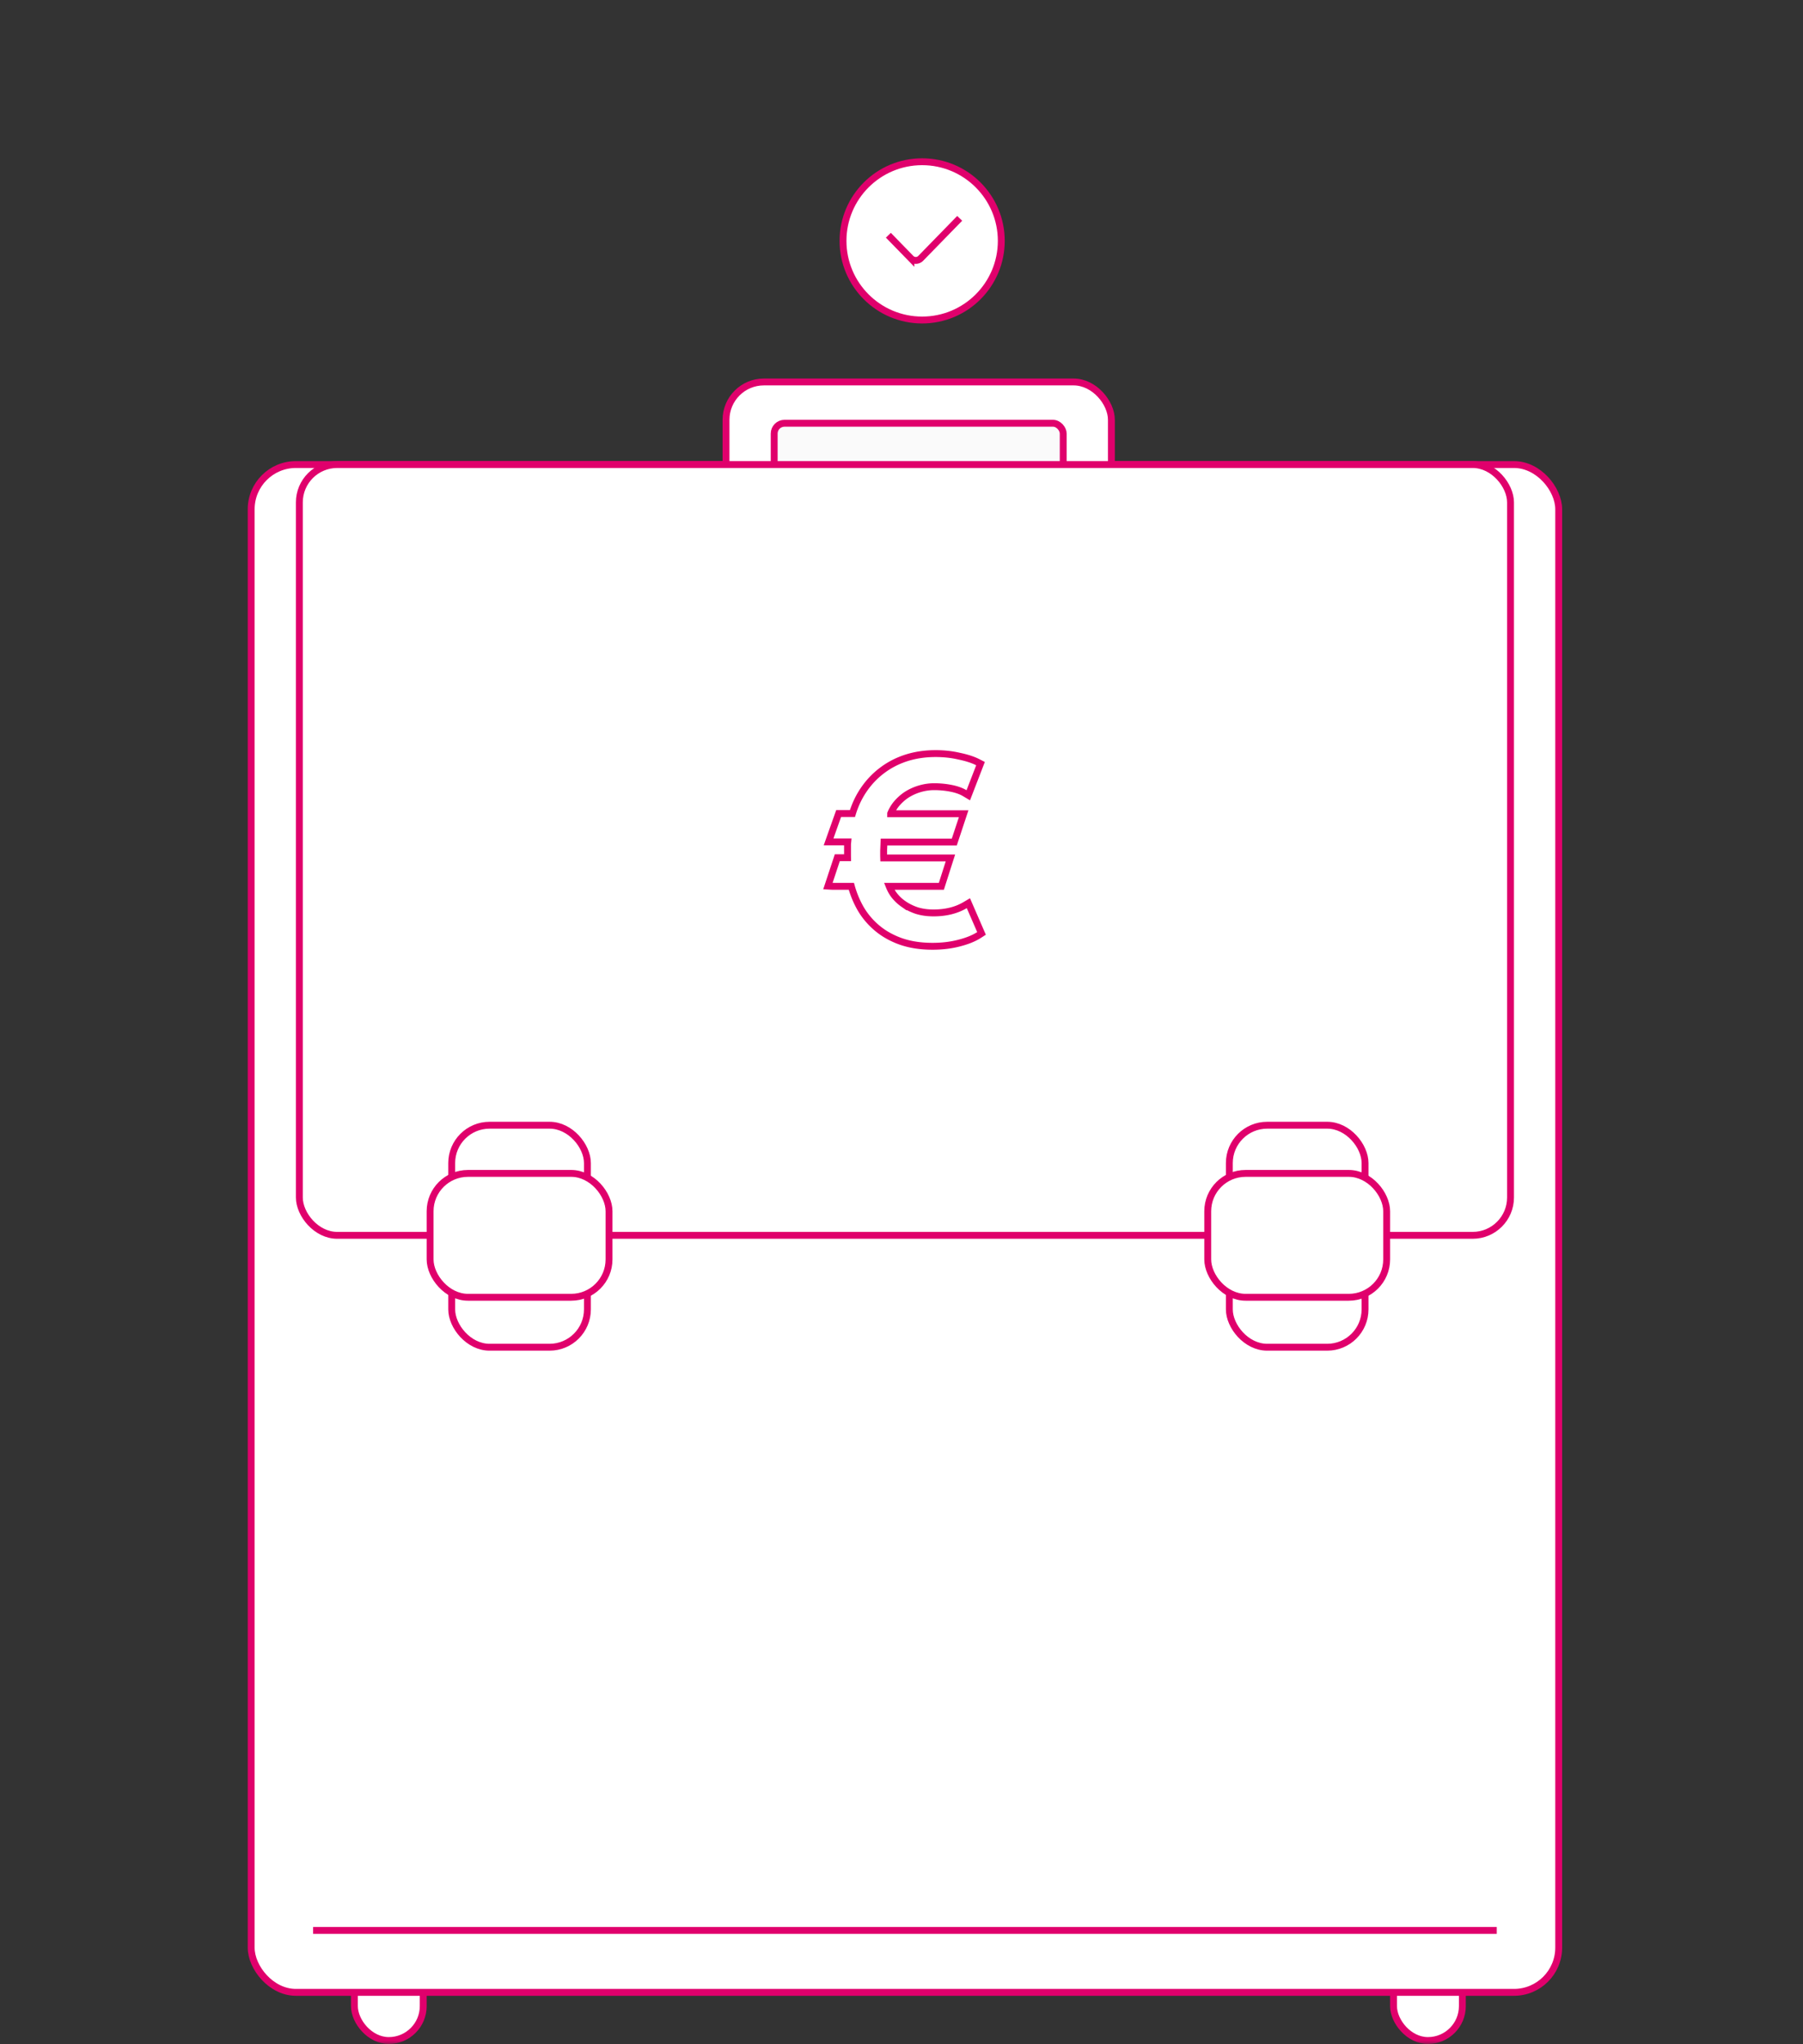 <?xml version="1.0" encoding="utf-8"?><svg xmlns="http://www.w3.org/2000/svg" width="262" height="297" fill="none" xmlns:v="https://vecta.io/nano"><rect width="100%" height="100%" fill="#333333" stroke="none"/><style><![CDATA[.B{stroke:#e0006c}.C{fill:#fff}]]></style><mask id="A" maskUnits="userSpaceOnUse" x="0" y="0" width="262" height="297" mask-type="alpha"><path fill="#fafafa" d="M0 0h262v297H0z"/></mask><g mask="url(#A)" class="B"><circle cx="134" cy="35" r="11.5" class="C"/><path d="M129.092 34.181l3.27 3.356a1 1 0 0 0 1.432 0l5.661-5.81"/><rect x="51.5" y="276.5" width="10" height="20" rx="5" class="C"/><rect x="202.5" y="276.5" width="10" height="20" rx="5" class="C"/><rect x="36.5" y="67.5" width="190" height="222" rx="6.5" class="C"/><rect x="105.5" y="55.5" width="56" height="24" rx="5.5" class="C"/><rect x="112.5" y="61.5" width="42" height="14" rx="1.5" fill="#fafafa"/><rect x="43.5" y="67.5" width="176" height="112" rx="5.5" class="C"/><rect x="65.639" y="177.922" width="19.721" height="17.837" rx="5.5" class="C"/><rect x="65.639" y="163.5" width="19.721" height="17.837" rx="5.5" class="C"/><rect x="62.5" y="170.5" width="26" height="18" rx="5.5" class="C"/><rect x="178.639" y="177.922" width="19.721" height="17.837" rx="5.5" class="C"/><rect x="178.639" y="163.5" width="19.721" height="17.837" rx="5.5" class="C"/><rect x="175.5" y="170.5" width="26" height="18" rx="5.5" class="C"/><path d="M45.5 280.5h172"/><path d="M142.271 135.86l.357-.23-.169-.39-1.514-3.484-.225-.518-.487.287c-1.263.745-2.783 1.128-4.581 1.128-.889 0-1.698-.114-2.43-.339-.743-.251-1.398-.581-1.968-.984a6.07 6.07 0 0 1-1.431-1.405 5.65 5.65 0 0 1-.609-1.135h7.213.365l.111-.348.997-3.121.208-.652h-.684-9.012l-.01-.298v-.002-.001-.002-.002-.002-.001-.002-.002-.001-.002-.002-.001-.002-.002-.001-.002-.002-.002-.001-.002-.002-.001-.002-.002-.001-.002-.002-.001-.002-.002-.001-.002-.002-.001-.002-.002-.001-.002-.002-.001-.002-.002-.001-.002-.002-.001-.002-.002-.001-.002-.002-.001-.002-.002-.001-.002-.002-.001-.002-.002-.001-.002-.002-.001-.002-.001-.002-.002-.001-.002-.002-.001-.002-.002-.001-.002-.002-.001-.002-.001-.002-.002-.001-.002-.002-.001-.002-.002-.001-.002-.001-.002-.002-.001-.002-.002-.001-.002-.001-.002-.002-.001-.002-.001-.002-.002-.001-.002-.002-.001-.002-.001-.002-.002-.001-.002-.001-.002-.002-.001-.002-.001-.002-.002-.001-.002-.001-.002-.002-.001-.002-.001-.002-.002-.001-.002-.001-.002-.001-.002-.002-.001-.002-.001-.002-.002-.001-.002-.001-.002-.001-.002-.002-.001-.002-.001-.002-.001-.002-.002-.001-.002-.001-.002-.001-.002-.002-.001-.002-.001-.002-.001-.002-.001-.002-.002-.001-.002-.001-.002-.001-.002-.001-.002-.002-.001-.002-.001-.002-.001-.002-.001-.002-.001-.002-.001-.002-.002-.001-.002-.001-.002-.001-.002-.001-.002-.001-.002-.001-.002-.001-.002-.002-.001-.002-.001-.002-.001-.002-.001-.002-.001-.002-.001-.002-.001-.002-.001-.002-.001V124v-.001-.002-.001-.002-.001-.002-.001-.002-.001-.002-.001-.002-.001-.002-.001-.002-.001-.002-.001-.002-.001-.002-.001-.002-.001-.002-.001-.002-.001-.002-.001-.002-.001-.002-.001-.002-.001-.002-.001-.002-.001-.001-.002-.001-.002-.001-.002-.001-.002-.001-.002-.001-.002-.001-.002-.001-.002-.001-.001-.002-.001-.002-.001-.002-.001-.002-.001-.002-.001-.001-.002-.001-.002-.001-.002-.001-.002-.001-.001-.002-.001-.002-.001-.002-.001-.002-.001-.001-.002-.001-.002-.001-.002-.001-.001-.002-.001-.002-.001-.002-.001-.001-.002-.001-.002-.001-.002-.001-.001-.002-.001-.002-.001-.001-.002-.001-.002-.001-.002-.001-.001-.002-.001-.002-.001-.001-.002-.001-.002-.001-.001-.002-.001-.002-.001-.001-.002-.001-.002-.001-.001-.002-.001-.002-.001-.001-.002-.001-.001-.002-.001-.002-.001-.001-.002-.001-.002-.001-.001-.002-.001-.001-.002-.001-.002-.001-.001-.002-.001-.001-.002-.001-.001-.002-.001-.002-.001-.001-.002-.001-.001-.002-.001-.001-.002-.001-.002-.001-.001-.002-.001-.001-.002-.001-.001-.002-.001-.001-.002-.001-.001-.002-.001-.001-.002-.001-.001-.002-.001-.001-.002-.001-.001-.002-.001-.001-.002-.001-.001-.002-.001-.001-.002-.001-.001-.002-.001-.001-.002-.001-.001-.002-.001-.001-.002-.001-.001-.002-.001-.001-.001-.002-.001-.001-.002-.001-.001-.002-.001-.001-.001-.002-.001-.001-.002-.001-.001-.002-.001-.001-.001-.002-.001-.001-.002-.001-.001-.001-.002-.001-.001-.002-.001-.001-.001-.002-.001-.001-.002-.001-.001l.054-1.278h9.853.361l.114-.343 1.033-3.121.218-.657h-.692-9.917a5.81 5.81 0 0 1 .75-1.294c.46-.565.974-1.037 1.543-1.417.598-.384 1.242-.678 1.934-.882s1.385-.307 2.073-.307a12.63 12.63 0 0 1 2.521.245c.796.161 1.441.398 1.946.701l.509.304.214-.553 1.403-3.629.162-.421-.402-.205c-.716-.365-1.622-.655-2.703-.877-1.072-.251-2.216-.375-3.429-.375-1.523 0-2.953.212-4.286.641h0l-.003.001c-1.306.428-2.488 1.046-3.543 1.856-1.03.784-1.916 1.732-2.659 2.841-.679 1.012-1.206 2.137-1.583 3.371h-1.655-.353l-.118.333-1.108 3.12-.236.668h.708 2.079l-.031.332-.002.019v.02.001.002.002.001.002.002.002.001.002.002.001.002.002.001.002.002.002.001.002.002.001.002.002.001.002.002.002.001.002.002.001.002.002.001.002.002.002.001.002.002.001.002.002.001.002.002.002.001.002.002.001.002.002.001.002.002.002.001.002.002.001.002.002.001.002.002.002.001.002.002.001.002.002.001.002.002.002.001.002.002.001.002.002.002.001.002.002.001.002.002.001.002.002.002.001.002.002.001.002.002.001.002.002.002.001.002.002.001.002.002.001.002.002.002.001.002.002.001.002.002.001.002.002.002.001.002.002.001.002.002.001.002.002.002.001.002.002.001.002.002.001.002.002.002.001.002.002.001.002.002.001.002.002.002.001.002.002.001.002.002.001.002.002.002.001.002.002.001.002.002.002.001.002.002.001.002.002.001.002.002.002.001.002.002.001.002.002.001.002.002.002.001.002.002.001.002.002.001.002.002.002.001.002.002.001.002.002.001.002.002.002.001.002.002.001.002.002.001.002.002.002.001.002.002.001.002.002.001.002.002.002.001.002.002.001.002.002.001.002.002.002.001.002.002.001.002.002.001.002.002.002.001.002.002.001.002.002.001.002.002.002.001.002.002.001.002.002.002.001.002.002.001.002.002.001.002.002.002.001.002.002.001.002.002.001.002.002.002.001.002.002.001.002.002.001.002.002.002.001.002.002.001.002.002.001.002.002.002.001.002.002.001.002.002.001.002.002.002.001.002.002.001.002.002.001.002.002.002.001.002.002.001.002.002.001.002.002.002.001.002.002.001.002.002.001.002.002.002.001.002.002.001.002.002.002.001.002.002.001.002.002.001.002.002.002.001.002.002.001.002.002.001.002.002.002.001.002.002.001.002.002.001.002.002.002.001.002.002.001.002.002.001.002.002.002.001.002.002.001.002.002.001.002.002.002.001.002.002.001.002.002.001.002.002.002.001.002.002.001.002.002.001.002.002.002.001.002.002.001.002.002.001.002.002.002.001.002.002.001.002.002.002.001.002.002.001.002.002.001.002.002.002.001.002.002.001.002.002.001.002.002.002.001.002.002.001.002.002.001.002.002.002.001.002.002.001.002.002.001.002.002.002.001.002.002.001.002.002.001.002.002.002.001.002.002.001.002.002.001.002.002.002.001.002.002.001.002.002.001.002.002.002.001.002.001.002.001.002.001.002.002.001.002.001.002.001.002.002.001.002.001.002.001.002.001.002.002.001.002.001.002.001.002.001.002.002.001.002.001.002.001.002.002.001.002.001.002.001.002.001.002.002.001.002.001.002.001.002.001.002.002.001.002.001.002.001.002.001.002.002.001.002.001.002.001.002.002.001.002.001.002.001.002.001.002.002.001.002.001.002.001.002.001.002.002.001.002.001.002.001.002.002.001.002.001.002.001.002.001.002.002.001.002.001.002.001.002.001.002.002.001.002.001.002.001.002.001.002.002.001.002.001.002.001.002.002.001.002.001.002.001.002.001.002.002.001.002.001.002.001.002.001.002.002.001.002.001.002.001.002.002.001.002.001.002.001.002.001.002.002.001.002.001.002.001.002.001.002.002.001.002.001.002.001.002.001.002.002.001.002.001.002.001.002.002.001.002.001.002.001.002.001.002.002.001.002.001.002.001.002.001.002.002.001.002.001.002.001.002.002.001.002.001.002.001.002.001.002.002.001.002.001.002.001.002.001.002.002.001.002.001.002.001.002.002.001.002.001.002.001.002.001.002.002.001.002.001.002.001.002.001.002.002.001.002.001.002.001.002.001.002.002.001.002.001.002.001.002.002.001.002.001.002.001.002.001.002.002.001.002.001.002.001.002.001.002.002.001.002.001.002.001.002.002.001.002.001.002.001.002.001.002.002.001.002.001.002.001.002.001.002.002.001.002.001.002.001.002.001.002.002.001.002.001.002.001.002.002.001.002.001.002.001.002.001.002.002.001.002.001.002.001.002.001.002.002.001.002.001.002.001.002.002.001.002.001.002.001.002.001.002.002.001.002.001.002.001.002.001.002.002.001.002.001.002.001.002.001.002.002.001.002.001.002.001.002.002.001.002.001.002.001.002.001.002.002.001.002.001.002.001.002.001.002.002.001.002.001.002.001.002.002.001.002.001.002.001.002.001.002.002.001.002.001.002.001.002.001.002.002.001.002.001.002.001.002.001.002.002.001.002.001.002.001.002.002.001.002.001.002.001.002.001.002.002.001.002.001.002.001.002.001.002.002.001.002.001.002.001.002.002.001.002.001.002.001.002.001.002.002.001.002.001.002.001.002.001.002.002.001.002.001.002.001.002.001.002.002.001.002.001.002.001.002l.005.298h-1.129-.361l-.113.343-1.034 3.121-.217.657H121h2.715a14.23 14.23 0 0 0 1.277 3.118h0l.002.004c.62 1.092 1.42 2.057 2.398 2.892.986.841 2.147 1.499 3.478 1.977l.002.001c1.368.482 2.914.718 4.632.718 1.365 0 2.637-.149 3.814-.451 1.189-.299 2.179-.691 2.953-1.189z" class="C"/></g></svg>